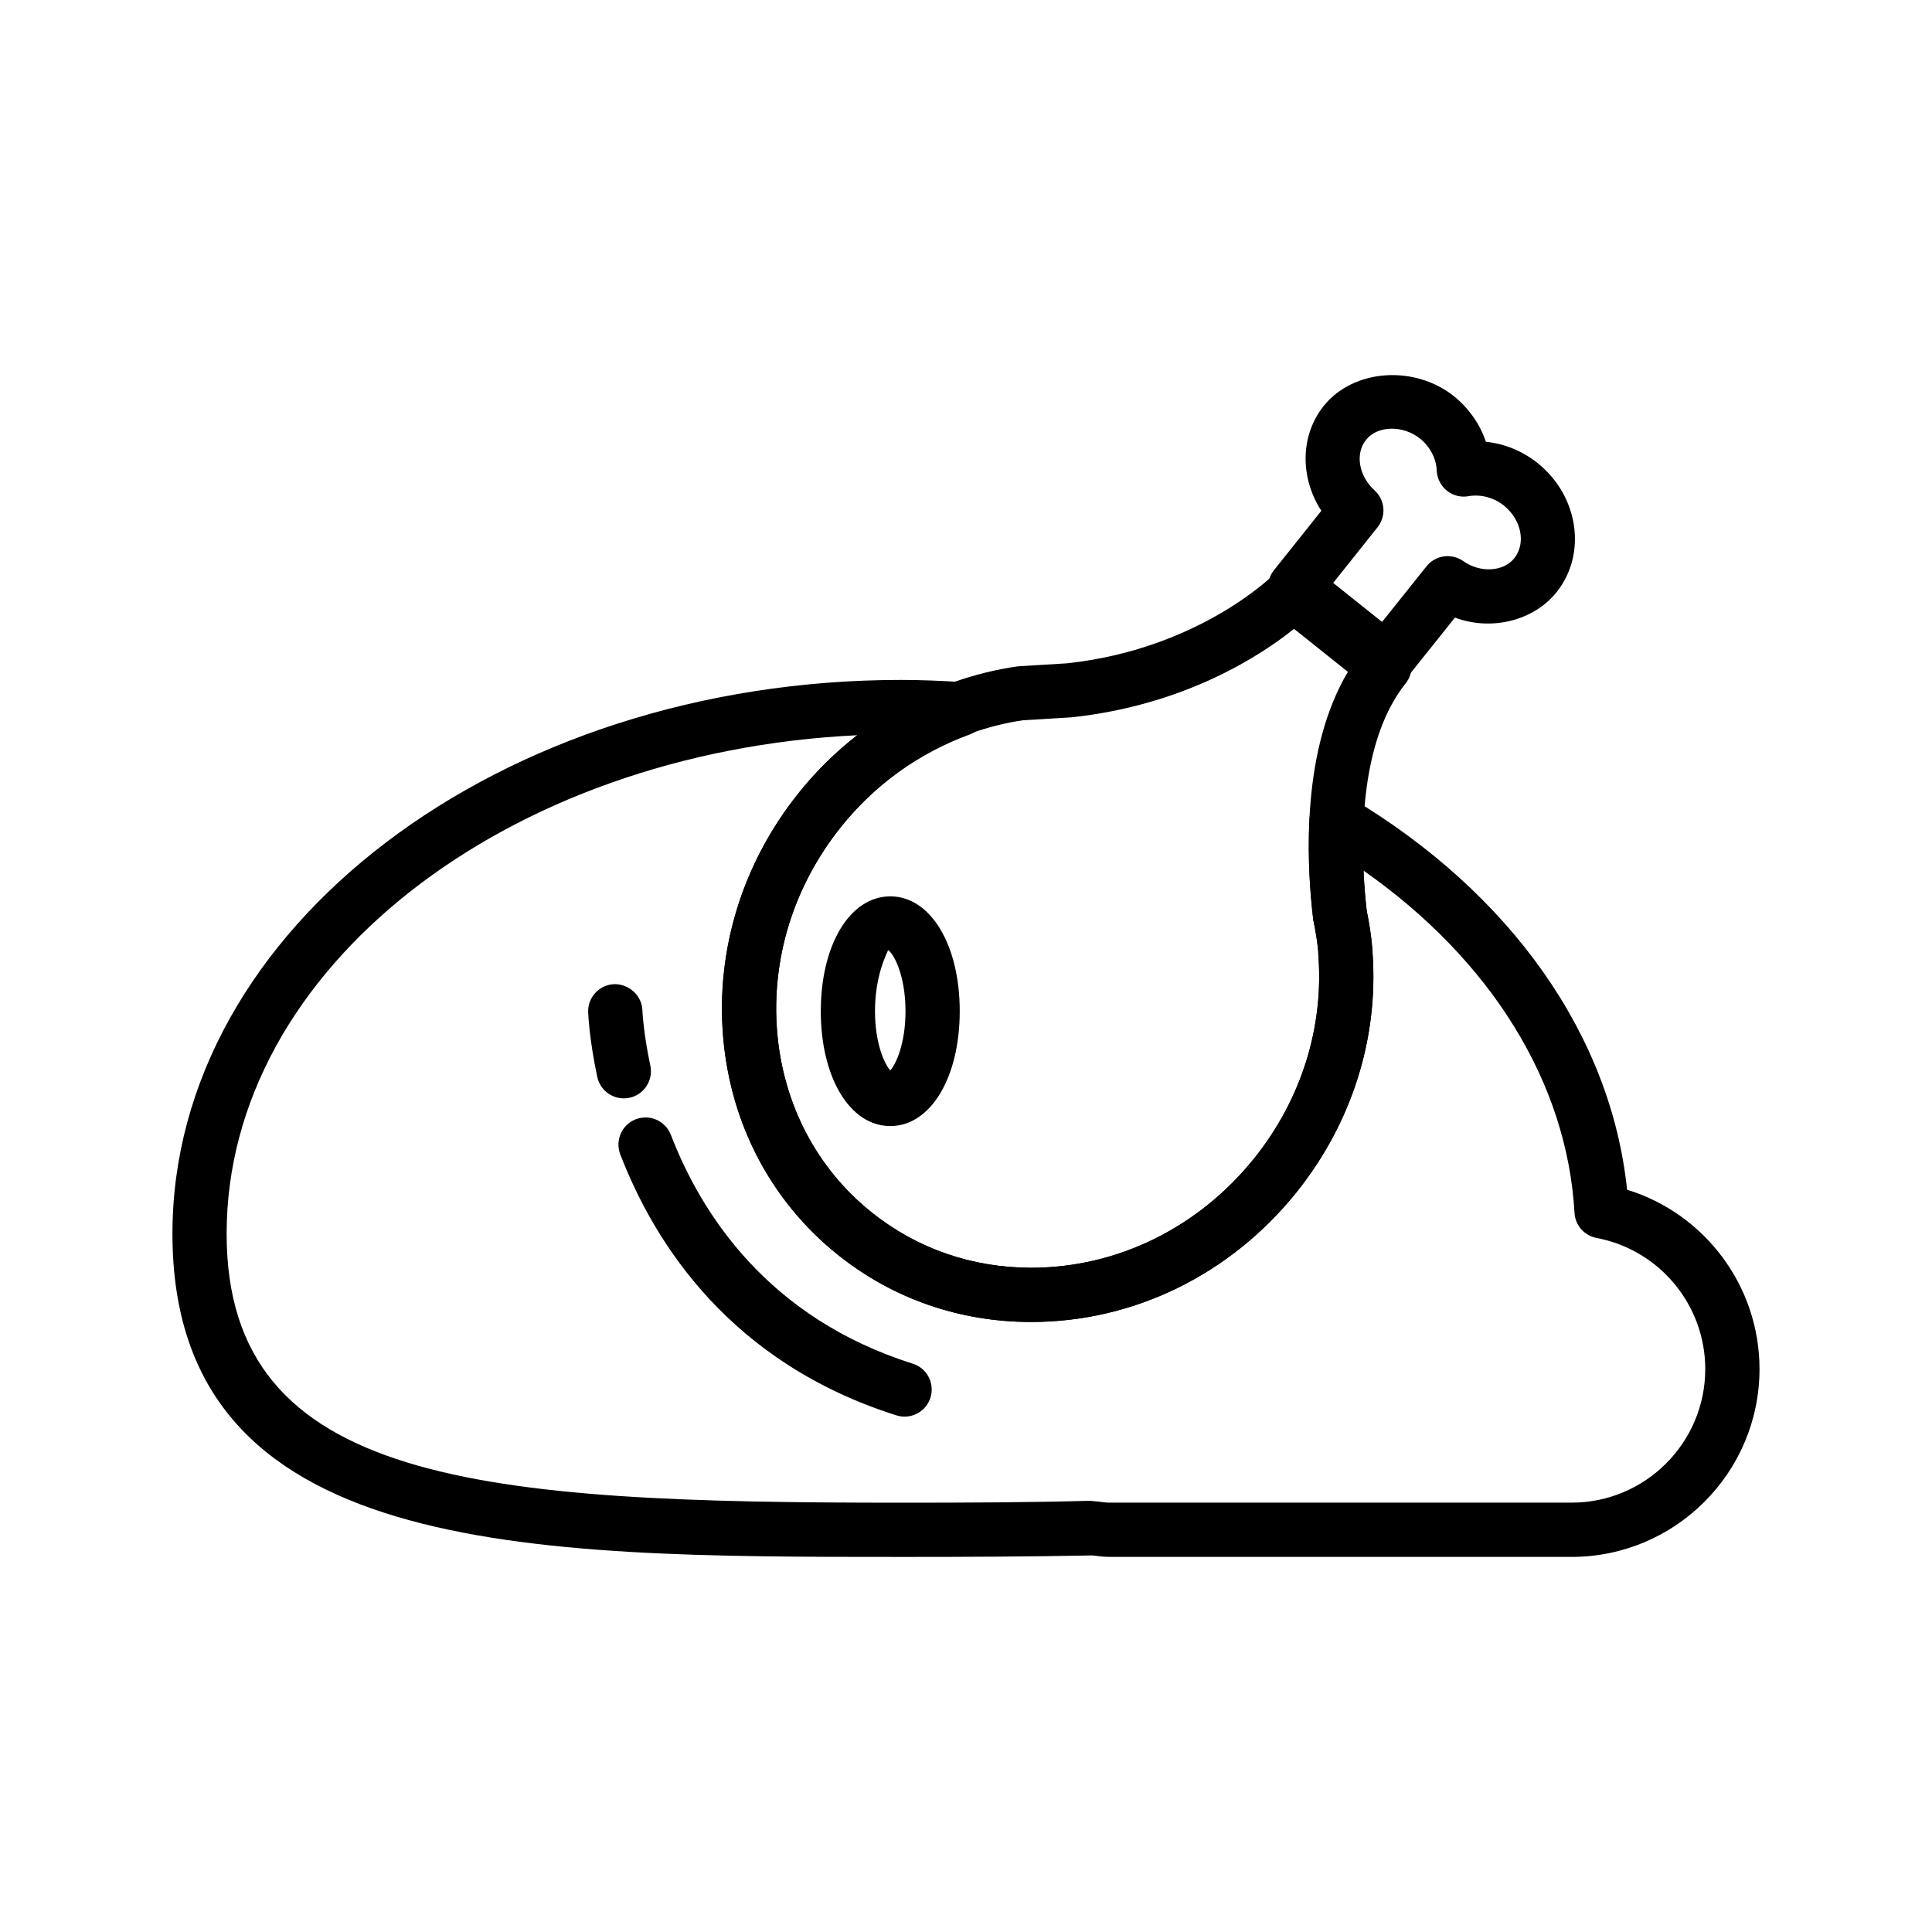 <?xml version="1.0" encoding="UTF-8"?>
<!-- Uploaded to: ICON Repo, www.svgrepo.com, Generator: ICON Repo Mixer Tools -->
<svg fill="#000000" width="800px" height="800px" version="1.1" viewBox="144 144 512 512" xmlns="http://www.w3.org/2000/svg">
 <g>
  <path d="m511.4 326.09c-1.57 0-3.152-0.523-4.473-1.57l-24.199-19.297c-1.484-1.18-2.453-2.922-2.664-4.816-0.207-1.895 0.336-3.789 1.531-5.273l12.574-15.773c-5.656-8.688-5.668-19.895 0.629-27.785 7.82-9.766 23.941-10.949 34.449-2.625 4.016 3.246 6.961 7.453 8.535 12.125 4.938 0.504 9.723 2.469 13.695 5.637 10.879 8.727 13.133 24.051 5.055 34.184-6.09 7.672-17.426 10.375-26.957 6.766l-12.559 15.719c-1.422 1.789-3.512 2.711-5.617 2.711zm-14.09-27.613 12.949 10.344 11.766-14.723c2.371-2.992 6.637-3.594 9.754-1.402 4.492 3.184 10.652 2.848 13.512-0.754 3.176-3.961 1.91-10.23-2.793-14.008-2.664-2.106-6.121-2.977-9.25-2.453-2.031 0.406-4.168-0.137-5.793-1.43-1.629-1.305-2.609-3.246-2.707-5.336-0.125-3.246-1.773-6.344-4.481-8.531-4.492-3.547-11.215-3.441-14.242 0.363-2.949 3.688-1.965 9.566 2.242 13.402 2.812 2.555 3.16 6.832 0.785 9.793z"/>
  <path d="m417.29 494.34h-0.016c-18.934-0.016-36.633-6.144-51.168-17.766-17.707-14.148-28.527-34.703-30.465-57.898-1.918-23.039 5.164-45.941 19.973-64.469 14.676-18.344 35.266-30.285 57.984-33.609l13.18-0.816c34.93-3.742 54.602-23.336 54.801-23.531 2.57-2.625 6.723-2.918 9.621-0.59l24.191 19.324c1.492 1.188 2.445 2.918 2.656 4.812 0.207 1.895-0.336 3.805-1.531 5.297-13.66 17.062-11.766 47.863-10.305 60.324 0.629 2.992 1.219 6.637 1.5 10.273 0.031 0.25 0.031 0.508 0.031 0.754 1.629 22.652-5.473 45.117-20.012 63.344-17.551 21.965-43.234 34.551-70.441 34.551zm69.641-183.69c-8.727 6.988-28.797 20.223-58.965 23.449l-12.898 0.781c-18.496 2.742-35.84 12.812-48.23 28.305-12.504 15.637-18.496 34.918-16.883 54.297 1.613 19.211 10.523 36.215 25.113 47.863 11.969 9.559 26.562 14.609 42.199 14.625h0.016c22.828 0 44.41-10.625 59.219-29.152 12.391-15.531 18.379-34.66 16.867-53.883-0.023-0.281-0.023-0.559-0.023-0.84-0.227-2.527-0.719-5.488-1.324-8.422-1.949-16.617-2.957-45.156 9.18-65.625z"/>
  <path d="m382.86 556.6c-99.34 0-193.16 0-193.16-85.645 0-80.926 86.656-146.77 193.16-146.77 5.402 0 10.707 0.238 16.012 0.574 3.402 0.211 6.176 2.781 6.664 6.133 0.492 3.371-1.445 6.613-4.644 7.789-13.387 4.902-25.176 13.371-34.059 24.5-12.504 15.637-18.496 34.918-16.883 54.297 1.613 19.211 10.523 36.215 25.113 47.863 11.969 9.559 26.562 14.625 42.199 14.625 22.844-0.016 44.426-10.625 59.234-29.152 12.391-15.531 18.379-34.66 16.867-53.883-0.023-0.281-0.023-0.559-0.023-0.84-0.227-2.527-0.719-5.488-1.324-8.422-0.797-6.637-1.527-16.043-0.992-26.504 0.125-2.516 1.562-4.785 3.773-5.969 2.246-1.203 4.938-1.137 7.074 0.156 42.617 25.414 69.066 63.066 73.324 103.93 20.625 6.359 35.094 25.539 35.094 47.535 0 27.449-22.328 49.777-49.777 49.777l-122.53-0.008c-1.516 0-2.992-0.188-4.453-0.383-16.332 0.328-33.184 0.398-50.668 0.398zm-11.621-217.76c-93.191 4.449-167.18 62.016-167.18 132.12 0 66.473 67.539 71.273 178.79 71.273 17.34 0 34.086-0.07 50-0.508l2.586 0.25c0.84 0.109 1.672 0.242 2.543 0.242h122.53c19.523 0 35.402-15.887 35.402-35.402 0-16.969-12.121-31.594-28.809-34.742-3.246-0.621-5.656-3.356-5.84-6.648-1.949-34.535-22.148-67.035-55.922-90.711 0.18 4.18 0.523 7.859 0.855 10.707 0.629 2.992 1.219 6.637 1.5 10.273 0.031 0.25 0.031 0.508 0.031 0.754 1.629 22.652-5.473 45.117-20.012 63.344-17.551 21.961-43.238 34.531-70.457 34.547-18.918 0-36.617-6.144-51.168-17.766-17.707-14.148-28.527-34.703-30.465-57.898-1.918-23.039 5.164-45.941 19.973-64.469 4.609-5.754 9.852-10.902 15.633-15.367z"/>
  <path d="m379.93 442.42c-10.664 0-18.41-12.797-18.41-30.441 0-17.637 7.742-30.434 18.41-30.434 10.664 0 18.41 12.797 18.41 30.434-0.004 17.645-7.746 30.441-18.41 30.441zm-0.582-46.617c-0.211 0.742-3.465 6.438-3.465 16.176 0 8.543 2.516 13.992 4.047 15.688 1.531-1.699 4.039-7.144 4.039-15.688-0.004-9.734-3.254-15.434-4.621-16.176z"/>
  <path d="m383.73 519.42c-0.719 0-1.445-0.109-2.16-0.332-43.812-13.852-63.992-45.273-73.199-69.184-1.414-3.703 0.422-7.859 4.125-9.289 3.742-1.414 7.844 0.434 9.289 4.125 8.07 20.98 25.75 48.527 64.105 60.648 3.789 1.188 5.879 5.234 4.691 9.008-0.973 3.07-3.805 5.023-6.852 5.023z"/>
  <path d="m309.3 435.08c-3.309 0-6.289-2.312-7.019-5.684-2.152-10.09-2.402-16.898-2.414-17.176-0.125-3.953 2.977-7.266 6.934-7.41 3.836-0.055 7.297 2.961 7.441 6.918 0 0.059 0.238 5.926 2.102 14.664 0.832 3.875-1.637 7.703-5.527 8.531-0.508 0.102-1.012 0.156-1.516 0.156z"/>
 </g>
</svg>